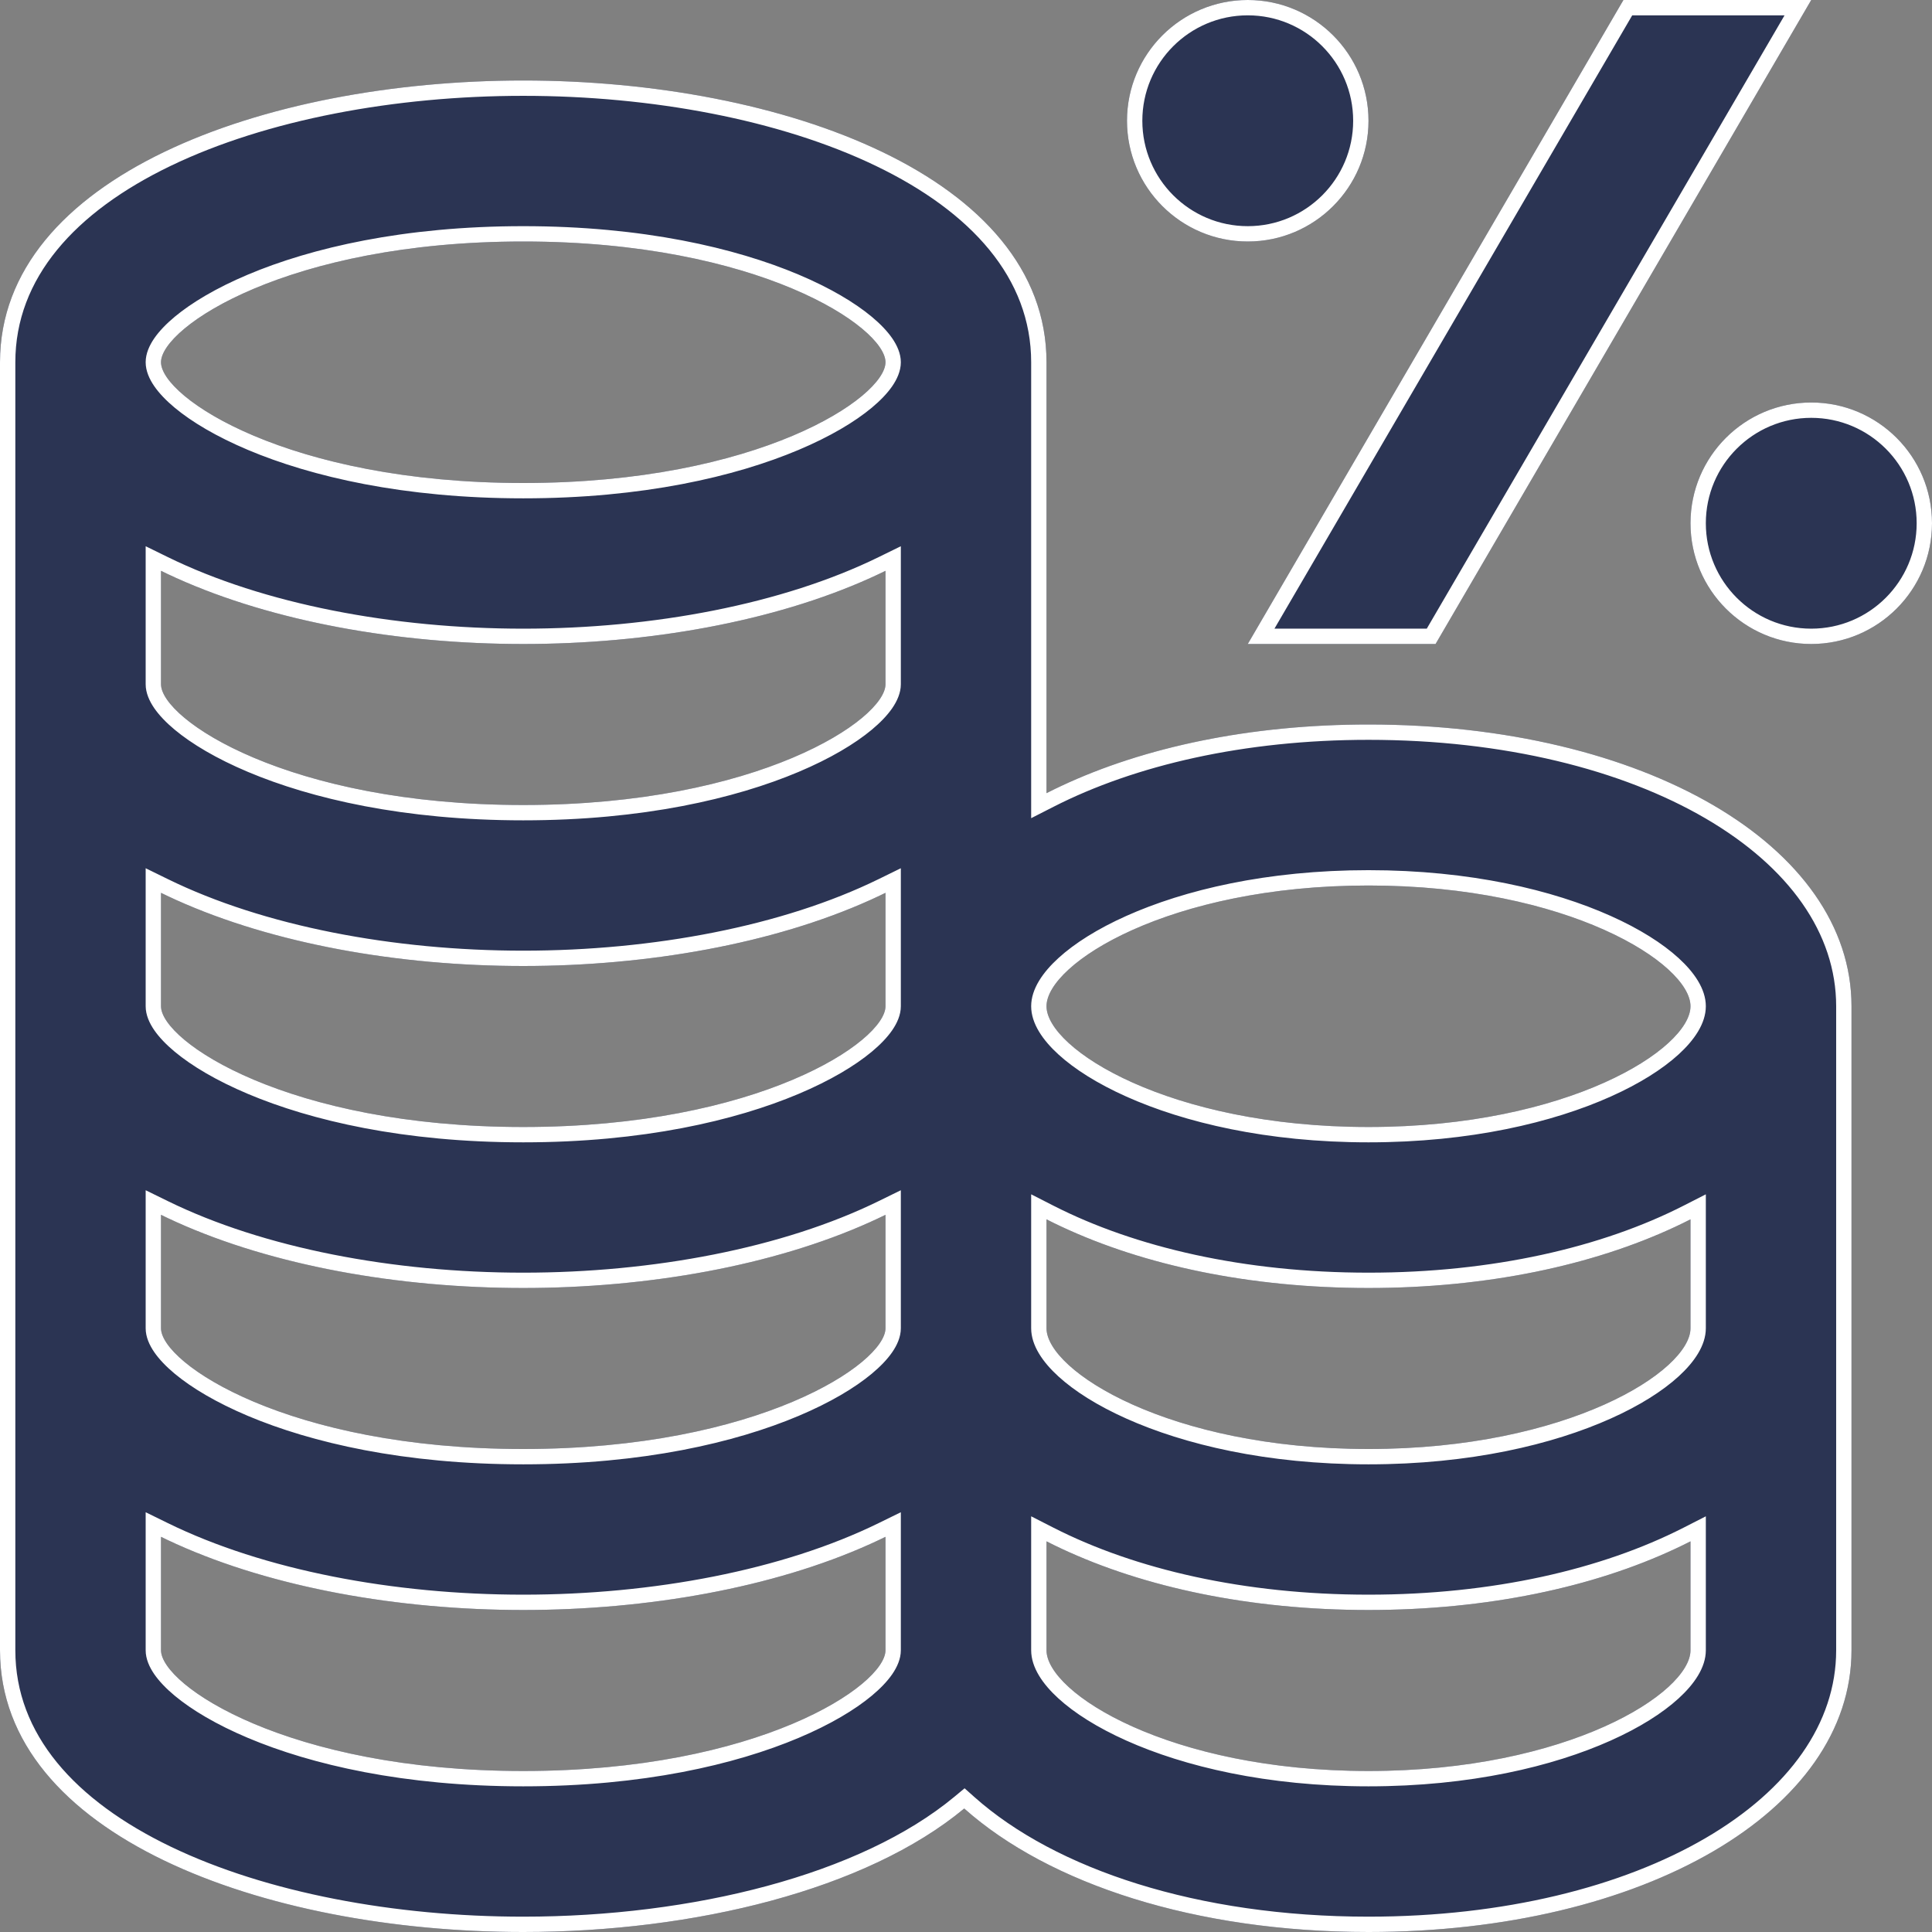 <svg width="63" height="63" viewBox="0 0 63 63" fill="none" xmlns="http://www.w3.org/2000/svg">
<rect x="0" y="0" width="63" height="63" fill="#808080" stroke="none"/>
<path d="M36.75 3.938C36.75 1.764 38.514 0 40.688 0C42.861 0 44.625 1.764 44.625 3.938C44.625 6.111 42.861 7.875 40.688 7.875C38.514 7.875 36.75 6.111 36.75 3.938ZM59.062 13.125C56.889 13.125 55.125 14.889 55.125 17.062C55.125 19.236 56.889 21 59.062 21C61.236 21 63 19.236 63 17.062C63 14.889 61.236 13.125 59.062 13.125ZM46.812 21L59.062 0H52.938L40.688 21H46.812ZM60.375 32.812V53.812C60.375 59.049 53.602 63 44.625 63C38.979 63 34.209 61.435 31.442 58.973C28.248 61.624 22.641 63 17.062 63C8.584 63 0 59.845 0 53.812V11.812C0 5.78 8.584 2.625 17.062 2.625C25.541 2.625 34.125 5.78 34.125 11.812V25.864C36.873 24.462 40.512 23.625 44.625 23.625C53.602 23.625 60.375 27.576 60.375 32.812ZM5.25 11.812C5.25 12.957 9.39 15.75 17.062 15.75C24.735 15.75 28.875 12.957 28.875 11.812C28.875 10.668 24.735 7.875 17.062 7.875C9.39 7.875 5.25 10.668 5.25 11.812ZM5.25 22.312C5.25 23.457 9.39 26.25 17.062 26.25C24.735 26.25 28.875 23.457 28.875 22.312V18.614C25.657 20.192 21.349 21 17.062 21C12.776 21 8.468 20.192 5.25 18.614V22.312ZM5.25 32.812C5.25 33.957 9.39 36.75 17.062 36.75C24.735 36.75 28.875 33.957 28.875 32.812V29.114C25.657 30.692 21.349 31.5 17.062 31.5C12.776 31.5 8.468 30.692 5.25 29.114V32.812ZM5.25 43.312C5.25 44.457 9.39 47.25 17.062 47.25C24.735 47.25 28.875 44.457 28.875 43.312V39.614C25.657 41.191 21.349 42 17.062 42C12.776 42 8.468 41.191 5.25 39.614V43.312ZM28.875 53.812V50.114C25.657 51.691 21.349 52.5 17.062 52.5C12.776 52.5 8.468 51.691 5.25 50.114V53.812C5.25 54.957 9.39 57.75 17.062 57.75C24.735 57.75 28.875 54.957 28.875 53.812ZM55.125 53.812V50.261C52.377 51.663 48.738 52.5 44.625 52.5C40.512 52.5 36.873 51.663 34.125 50.261V53.812C34.125 55.201 38.112 57.75 44.625 57.75C51.138 57.75 55.125 55.201 55.125 53.812ZM55.125 43.312V39.761C52.377 41.163 48.738 42 44.625 42C40.512 42 36.873 41.163 34.125 39.761V43.312C34.125 44.701 38.112 47.25 44.625 47.25C51.138 47.25 55.125 44.701 55.125 43.312ZM55.125 32.812C55.125 31.424 51.138 28.875 44.625 28.875C38.112 28.875 34.125 31.424 34.125 32.812C34.125 34.201 38.112 36.75 44.625 36.75C51.138 36.75 55.125 34.201 55.125 32.812Z" fill="#2B3453"/>
<path fill-rule="evenodd" clip-rule="evenodd" d="M31.454 58.314L31.775 58.6C34.42 60.954 39.054 62.5 44.625 62.5C49.047 62.5 52.893 61.526 55.615 59.938C58.34 58.348 59.875 56.19 59.875 53.812V32.812C59.875 30.435 58.34 28.277 55.615 26.687C52.893 25.099 49.047 24.125 44.625 24.125C40.575 24.125 37.018 24.95 34.352 26.309L33.625 26.68V11.812C33.625 9.077 31.687 6.914 28.556 5.407C25.436 3.906 21.25 3.125 17.062 3.125C12.875 3.125 8.689 3.906 5.569 5.407C2.438 6.914 0.5 9.077 0.5 11.812V53.812C0.5 56.548 2.438 58.711 5.569 60.218C8.689 61.719 12.875 62.5 17.062 62.5C22.589 62.5 28.058 61.132 31.123 58.589L31.454 58.314ZM29.375 17.812V22.312C29.375 22.599 29.25 22.867 29.094 23.094C28.932 23.328 28.705 23.564 28.428 23.795C27.873 24.257 27.07 24.737 26.04 25.171C23.978 26.041 20.958 26.75 17.062 26.75C13.167 26.75 10.147 26.041 8.085 25.171C7.055 24.737 6.252 24.257 5.697 23.795C5.42 23.564 5.193 23.328 5.031 23.094C4.875 22.867 4.75 22.599 4.75 22.312V17.812L5.47 18.165C8.601 19.7 12.829 20.5 17.062 20.5C21.296 20.5 25.524 19.7 28.655 18.165L29.375 17.812ZM29.375 28.312V32.812C29.375 33.099 29.25 33.367 29.094 33.594C28.932 33.828 28.705 34.064 28.428 34.295C27.873 34.757 27.07 35.237 26.04 35.671C23.978 36.541 20.958 37.25 17.062 37.25C13.167 37.25 10.147 36.541 8.085 35.671C7.055 35.237 6.252 34.757 5.697 34.295C5.42 34.064 5.193 33.828 5.031 33.594C4.875 33.367 4.75 33.099 4.75 32.812V28.312L5.47 28.665C8.601 30.2 12.829 31 17.062 31C21.296 31 25.524 30.2 28.655 28.665L29.375 28.312ZM29.375 38.812V43.312C29.375 43.599 29.25 43.867 29.094 44.094C28.932 44.328 28.705 44.564 28.428 44.795C27.873 45.257 27.07 45.737 26.04 46.171C23.978 47.041 20.958 47.75 17.062 47.75C13.167 47.75 10.147 47.041 8.085 46.171C7.055 45.737 6.252 45.257 5.697 44.795C5.42 44.564 5.193 44.328 5.031 44.094C4.875 43.867 4.75 43.599 4.75 43.312V38.812L5.47 39.165C8.601 40.7 12.829 41.5 17.062 41.5C21.296 41.5 25.524 40.7 28.655 39.165L29.375 38.812ZM29.375 49.312V53.812C29.375 54.099 29.25 54.367 29.094 54.594C28.932 54.828 28.705 55.064 28.428 55.295C27.873 55.757 27.07 56.237 26.04 56.671C23.978 57.541 20.958 58.25 17.062 58.25C13.167 58.25 10.147 57.541 8.085 56.671C7.055 56.237 6.252 55.757 5.697 55.295C5.42 55.064 5.193 54.828 5.031 54.594C4.875 54.367 4.75 54.099 4.75 53.812V49.312L5.47 49.665C8.601 51.2 12.829 52 17.062 52C21.296 52 25.524 51.2 28.655 49.665L29.375 49.312ZM55.625 49.445V53.812C55.625 54.379 55.24 54.924 54.737 55.383C54.212 55.863 53.461 56.338 52.522 56.758C50.64 57.601 47.944 58.25 44.625 58.25C41.306 58.25 38.61 57.601 36.728 56.758C35.789 56.338 35.038 55.863 34.513 55.383C34.01 54.924 33.625 54.379 33.625 53.812V49.445L34.352 49.816C37.018 51.175 40.575 52 44.625 52C48.675 52 52.232 51.175 54.898 49.816L55.625 49.445ZM55.625 38.945V43.312C55.625 43.879 55.24 44.424 54.737 44.883C54.212 45.363 53.461 45.838 52.522 46.258C50.64 47.101 47.944 47.75 44.625 47.75C41.306 47.75 38.61 47.101 36.728 46.258C35.789 45.838 35.038 45.363 34.513 44.883C34.01 44.424 33.625 43.879 33.625 43.312V38.945L34.352 39.316C37.018 40.675 40.575 41.5 44.625 41.5C48.675 41.5 52.232 40.675 54.898 39.316L55.625 38.945ZM40.688 0.5C38.79 0.5 37.25 2.04 37.25 3.938C37.25 5.835 38.79 7.375 40.688 7.375C42.585 7.375 44.125 5.835 44.125 3.938C44.125 2.04 42.585 0.5 40.688 0.5ZM59.062 13.625C57.165 13.625 55.625 15.165 55.625 17.062C55.625 18.96 57.165 20.5 59.062 20.5C60.96 20.5 62.5 18.96 62.5 17.062C62.5 15.165 60.96 13.625 59.062 13.625ZM59.062 0H52.938L40.688 21H46.812L59.062 0ZM58.192 0.5L46.525 20.5H41.558L53.225 0.5H58.192ZM34.125 11.812C34.125 5.78 25.541 2.625 17.062 2.625C8.584 2.625 0 5.78 0 11.812V53.812C0 59.845 8.584 63 17.062 63C22.641 63 28.248 61.624 31.442 58.973C34.209 61.435 38.979 63 44.625 63C53.602 63 60.375 59.049 60.375 53.812V32.812C60.375 27.576 53.602 23.625 44.625 23.625C40.756 23.625 37.308 24.366 34.625 25.62C34.455 25.699 34.288 25.781 34.125 25.864V11.812ZM5.031 12.594C4.875 12.367 4.75 12.099 4.75 11.812C4.75 11.526 4.875 11.258 5.031 11.031C5.193 10.797 5.42 10.561 5.697 10.33C6.252 9.868 7.055 9.388 8.085 8.954C10.147 8.084 13.167 7.375 17.062 7.375C20.958 7.375 23.978 8.084 26.04 8.954C27.07 9.388 27.873 9.868 28.428 10.33C28.705 10.561 28.932 10.797 29.094 11.031C29.25 11.258 29.375 11.526 29.375 11.812C29.375 12.099 29.25 12.367 29.094 12.594C28.932 12.828 28.705 13.064 28.428 13.295C27.873 13.757 27.07 14.237 26.04 14.671C23.978 15.541 20.958 16.25 17.062 16.25C13.167 16.25 10.147 15.541 8.085 14.671C7.055 14.237 6.252 13.757 5.697 13.295C5.42 13.064 5.193 12.828 5.031 12.594ZM5.75 18.849C8.907 20.272 12.994 21 17.062 21C21.131 21 25.218 20.272 28.375 18.849C28.544 18.773 28.711 18.694 28.875 18.614V22.312C28.875 23.457 24.735 26.25 17.062 26.25C9.39 26.25 5.25 23.457 5.25 22.312V18.614C5.414 18.694 5.581 18.773 5.75 18.849ZM5.75 29.349C8.907 30.772 12.994 31.5 17.062 31.5C21.131 31.5 25.218 30.772 28.375 29.349C28.544 29.273 28.711 29.194 28.875 29.114V32.812C28.875 33.957 24.735 36.75 17.062 36.75C9.39 36.75 5.25 33.957 5.25 32.812V29.114C5.414 29.194 5.581 29.273 5.75 29.349ZM5.75 39.849C8.907 41.272 12.994 42 17.062 42C21.131 42 25.218 41.272 28.375 39.849C28.544 39.773 28.711 39.694 28.875 39.614V43.312C28.875 44.457 24.735 47.25 17.062 47.25C9.39 47.25 5.25 44.457 5.25 43.312V39.614C5.414 39.694 5.581 39.773 5.75 39.849ZM28.875 50.114C28.711 50.194 28.544 50.273 28.375 50.349C25.218 51.772 21.131 52.5 17.062 52.5C12.994 52.5 8.907 51.772 5.75 50.349C5.581 50.273 5.414 50.194 5.25 50.114V53.812C5.25 54.957 9.39 57.75 17.062 57.75C24.735 57.75 28.875 54.957 28.875 53.812V50.114ZM55.125 50.261C54.962 50.344 54.795 50.426 54.625 50.505C51.942 51.759 48.494 52.5 44.625 52.5C40.756 52.5 37.308 51.759 34.625 50.505C34.455 50.426 34.288 50.344 34.125 50.261V53.812C34.125 55.201 38.112 57.75 44.625 57.75C51.138 57.75 55.125 55.201 55.125 53.812V50.261ZM55.125 39.761C54.962 39.844 54.795 39.926 54.625 40.005C51.942 41.259 48.494 42 44.625 42C40.756 42 37.308 41.259 34.625 40.005C34.455 39.926 34.288 39.844 34.125 39.761V43.312C34.125 44.701 38.112 47.25 44.625 47.25C51.138 47.25 55.125 44.701 55.125 43.312V39.761ZM54.737 31.242C55.24 31.701 55.625 32.246 55.625 32.812C55.625 33.379 55.24 33.924 54.737 34.383C54.212 34.863 53.461 35.338 52.522 35.758C50.64 36.601 47.944 37.25 44.625 37.25C41.306 37.25 38.61 36.601 36.728 35.758C35.789 35.338 35.038 34.863 34.513 34.383C34.01 33.924 33.625 33.379 33.625 32.812C33.625 32.246 34.01 31.701 34.513 31.242C35.038 30.762 35.789 30.287 36.728 29.867C38.61 29.024 41.306 28.375 44.625 28.375C47.944 28.375 50.64 29.024 52.522 29.867C53.461 30.287 54.212 30.762 54.737 31.242ZM40.688 0C38.514 0 36.75 1.764 36.75 3.938C36.75 6.111 38.514 7.875 40.688 7.875C42.861 7.875 44.625 6.111 44.625 3.938C44.625 1.764 42.861 0 40.688 0ZM55.125 17.062C55.125 14.889 56.889 13.125 59.062 13.125C61.236 13.125 63 14.889 63 17.062C63 19.236 61.236 21 59.062 21C56.889 21 55.125 19.236 55.125 17.062ZM17.062 15.75C9.39 15.75 5.25 12.957 5.25 11.812C5.25 10.668 9.39 7.875 17.062 7.875C24.735 7.875 28.875 10.668 28.875 11.812C28.875 12.957 24.735 15.75 17.062 15.75ZM44.625 28.875C51.138 28.875 55.125 31.424 55.125 32.812C55.125 34.201 51.138 36.75 44.625 36.75C38.112 36.75 34.125 34.201 34.125 32.812C34.125 31.424 38.112 28.875 44.625 28.875Z" fill="white"/>
</svg>
